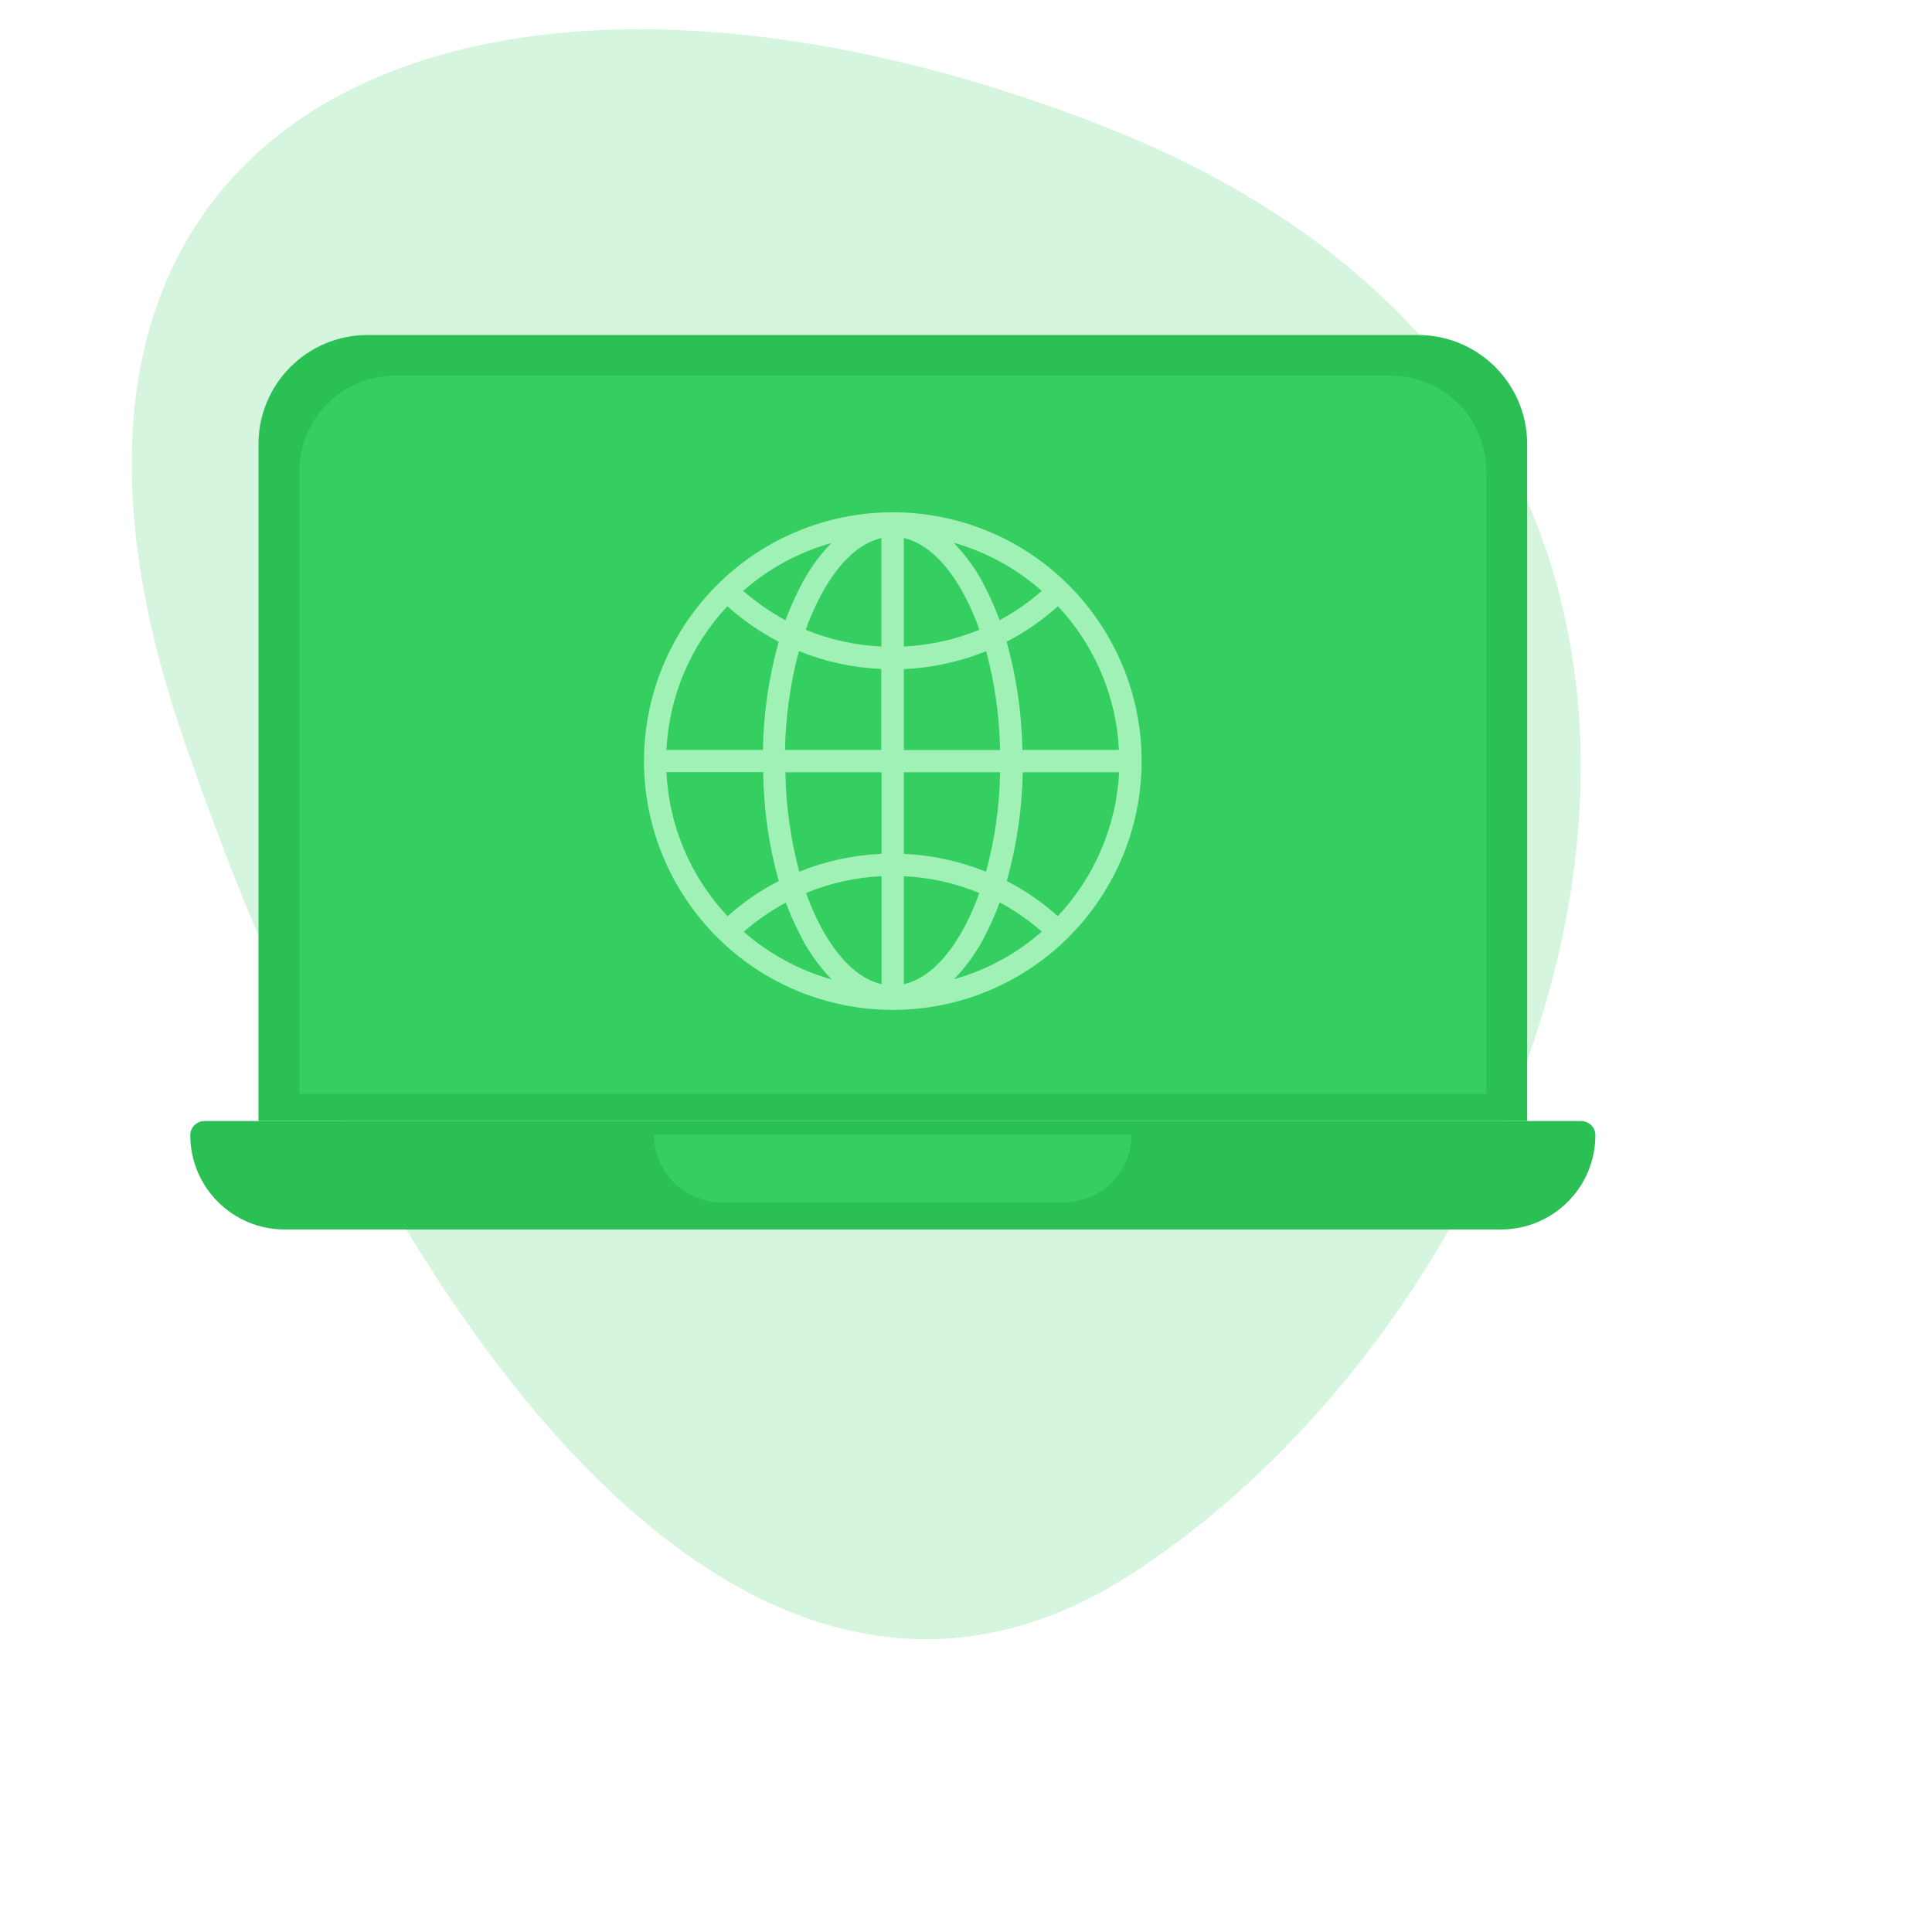 <svg width="132" height="132" viewBox="0 0 132 132" fill="none" xmlns="http://www.w3.org/2000/svg">
<path opacity="0.2" d="M75.169 8.537C33.243 -7.79 -2.47 6.597 12.459 50.243C27.387 93.89 52.324 123.806 77.408 107.478C108.763 87.069 127.576 28.947 75.169 8.537Z" fill="#35CE60"/>
<path d="M13 77.559C13 77.025 13.433 76.593 13.966 76.593H108.034C108.567 76.593 109 77.025 109 77.559C109 81.116 106.116 84 102.559 84H19.441C15.884 84 13 81.116 13 77.559Z" fill="#2AC054"/>
<path d="M44.689 77.519H77.311C77.311 80.075 75.238 82.148 72.681 82.148H49.319C46.762 82.148 44.689 80.075 44.689 77.519Z" fill="#35CE60"/>
<path d="M17.66 30.345C17.66 26.227 20.998 22.889 25.116 22.889H96.883C101.001 22.889 104.34 26.227 104.34 30.345V76.593H17.66V30.345Z" fill="#2AC054"/>
<path d="M20.456 32.191C20.456 28.588 23.377 25.667 26.981 25.667H95.019C98.623 25.667 101.544 28.588 101.544 32.191V74.741H20.456V32.191Z" fill="#35CE60"/>
<path d="M73.019 39.98C71.445 38.402 69.572 37.15 67.509 36.295C65.447 35.44 63.234 35 61 35C58.766 35 56.553 35.44 54.491 36.295C52.428 37.15 50.555 38.402 48.981 39.98C45.791 43.175 44 47.496 44 52C44 56.504 45.791 60.825 48.981 64.02C50.555 65.598 52.428 66.85 54.491 67.705C56.553 68.56 58.766 69 61 69C63.234 69 65.447 68.56 67.509 67.705C69.572 66.85 71.445 65.598 73.019 64.02C76.209 60.825 78 56.504 78 52C78 47.496 76.209 43.175 73.019 39.98ZM76.448 51.236H69.853C69.81 48.738 69.45 46.255 68.779 43.847C70.045 43.189 71.222 42.373 72.281 41.421C74.792 44.1 76.268 47.577 76.448 51.236ZM61.751 52.764H68.332C68.292 55.059 67.968 57.34 67.369 59.557C65.579 58.837 63.679 58.425 61.751 58.337V52.764ZM71.175 40.37C70.294 41.147 69.326 41.819 68.29 42.375C68.036 41.663 67.738 40.967 67.397 40.292C66.828 39.111 66.073 38.027 65.161 37.081C67.389 37.715 69.444 38.839 71.175 40.37ZM61.751 36.76C63.337 37.114 64.839 38.595 66.046 40.967C66.38 41.634 66.671 42.322 66.917 43.026C65.274 43.7 63.526 44.088 61.751 44.173V36.76ZM67.378 44.494C67.969 46.698 68.288 48.965 68.327 51.245H61.751V45.718C63.683 45.629 65.585 45.215 67.378 44.494ZM60.221 51.236H53.636C53.674 48.956 53.993 46.688 54.585 44.485C56.376 45.211 58.28 45.623 60.212 45.705V51.236H60.221ZM60.221 36.76V44.173C58.443 44.09 56.692 43.702 55.046 43.026C55.298 42.32 55.596 41.631 55.935 40.962C57.143 38.581 58.641 37.114 60.23 36.76H60.221ZM56.802 37.1C55.889 38.045 55.135 39.129 54.567 40.311C54.229 40.982 53.927 41.671 53.663 42.375C52.63 41.816 51.662 41.144 50.779 40.37C52.513 38.844 54.57 37.727 56.797 37.1H56.802ZM49.696 41.421C50.758 42.372 51.936 43.187 53.203 43.847C52.529 46.254 52.166 48.738 52.124 51.236H45.534C45.71 47.577 47.185 44.099 49.696 41.421ZM45.548 52.755H52.138C52.174 55.269 52.531 57.77 53.203 60.194C51.941 60.845 50.767 61.653 49.709 62.598C47.188 59.917 45.708 56.431 45.534 52.764L45.548 52.755ZM50.82 63.657C51.7 62.89 52.663 62.222 53.691 61.667C53.949 62.364 54.248 63.045 54.585 63.708C55.154 64.889 55.908 65.973 56.82 66.918C54.605 66.294 52.558 65.184 50.829 63.671L50.82 63.657ZM60.23 67.24C58.641 66.886 57.143 65.405 55.935 63.033C55.608 62.378 55.32 61.705 55.074 61.015C56.712 60.335 58.457 59.945 60.23 59.864V67.24ZM54.608 59.557C54.015 57.339 53.698 55.058 53.663 52.764H60.23V58.337C58.3 58.418 56.398 58.831 54.608 59.557ZM61.756 67.24V59.864C63.529 59.948 65.274 60.337 66.913 61.015C66.666 61.705 66.378 62.378 66.051 63.033C64.843 65.419 63.346 66.886 61.756 67.24ZM65.184 66.9C66.098 65.956 66.853 64.872 67.419 63.689C67.753 63.029 68.047 62.349 68.3 61.653C69.332 62.207 70.297 62.878 71.175 63.653C69.449 65.169 67.401 66.279 65.184 66.9ZM72.277 62.598C71.22 61.654 70.048 60.846 68.788 60.194C69.466 57.773 69.832 55.276 69.876 52.764H76.461C76.274 56.432 74.788 59.915 72.268 62.598H72.277Z" fill="#9FF1B6"/>
</svg>

